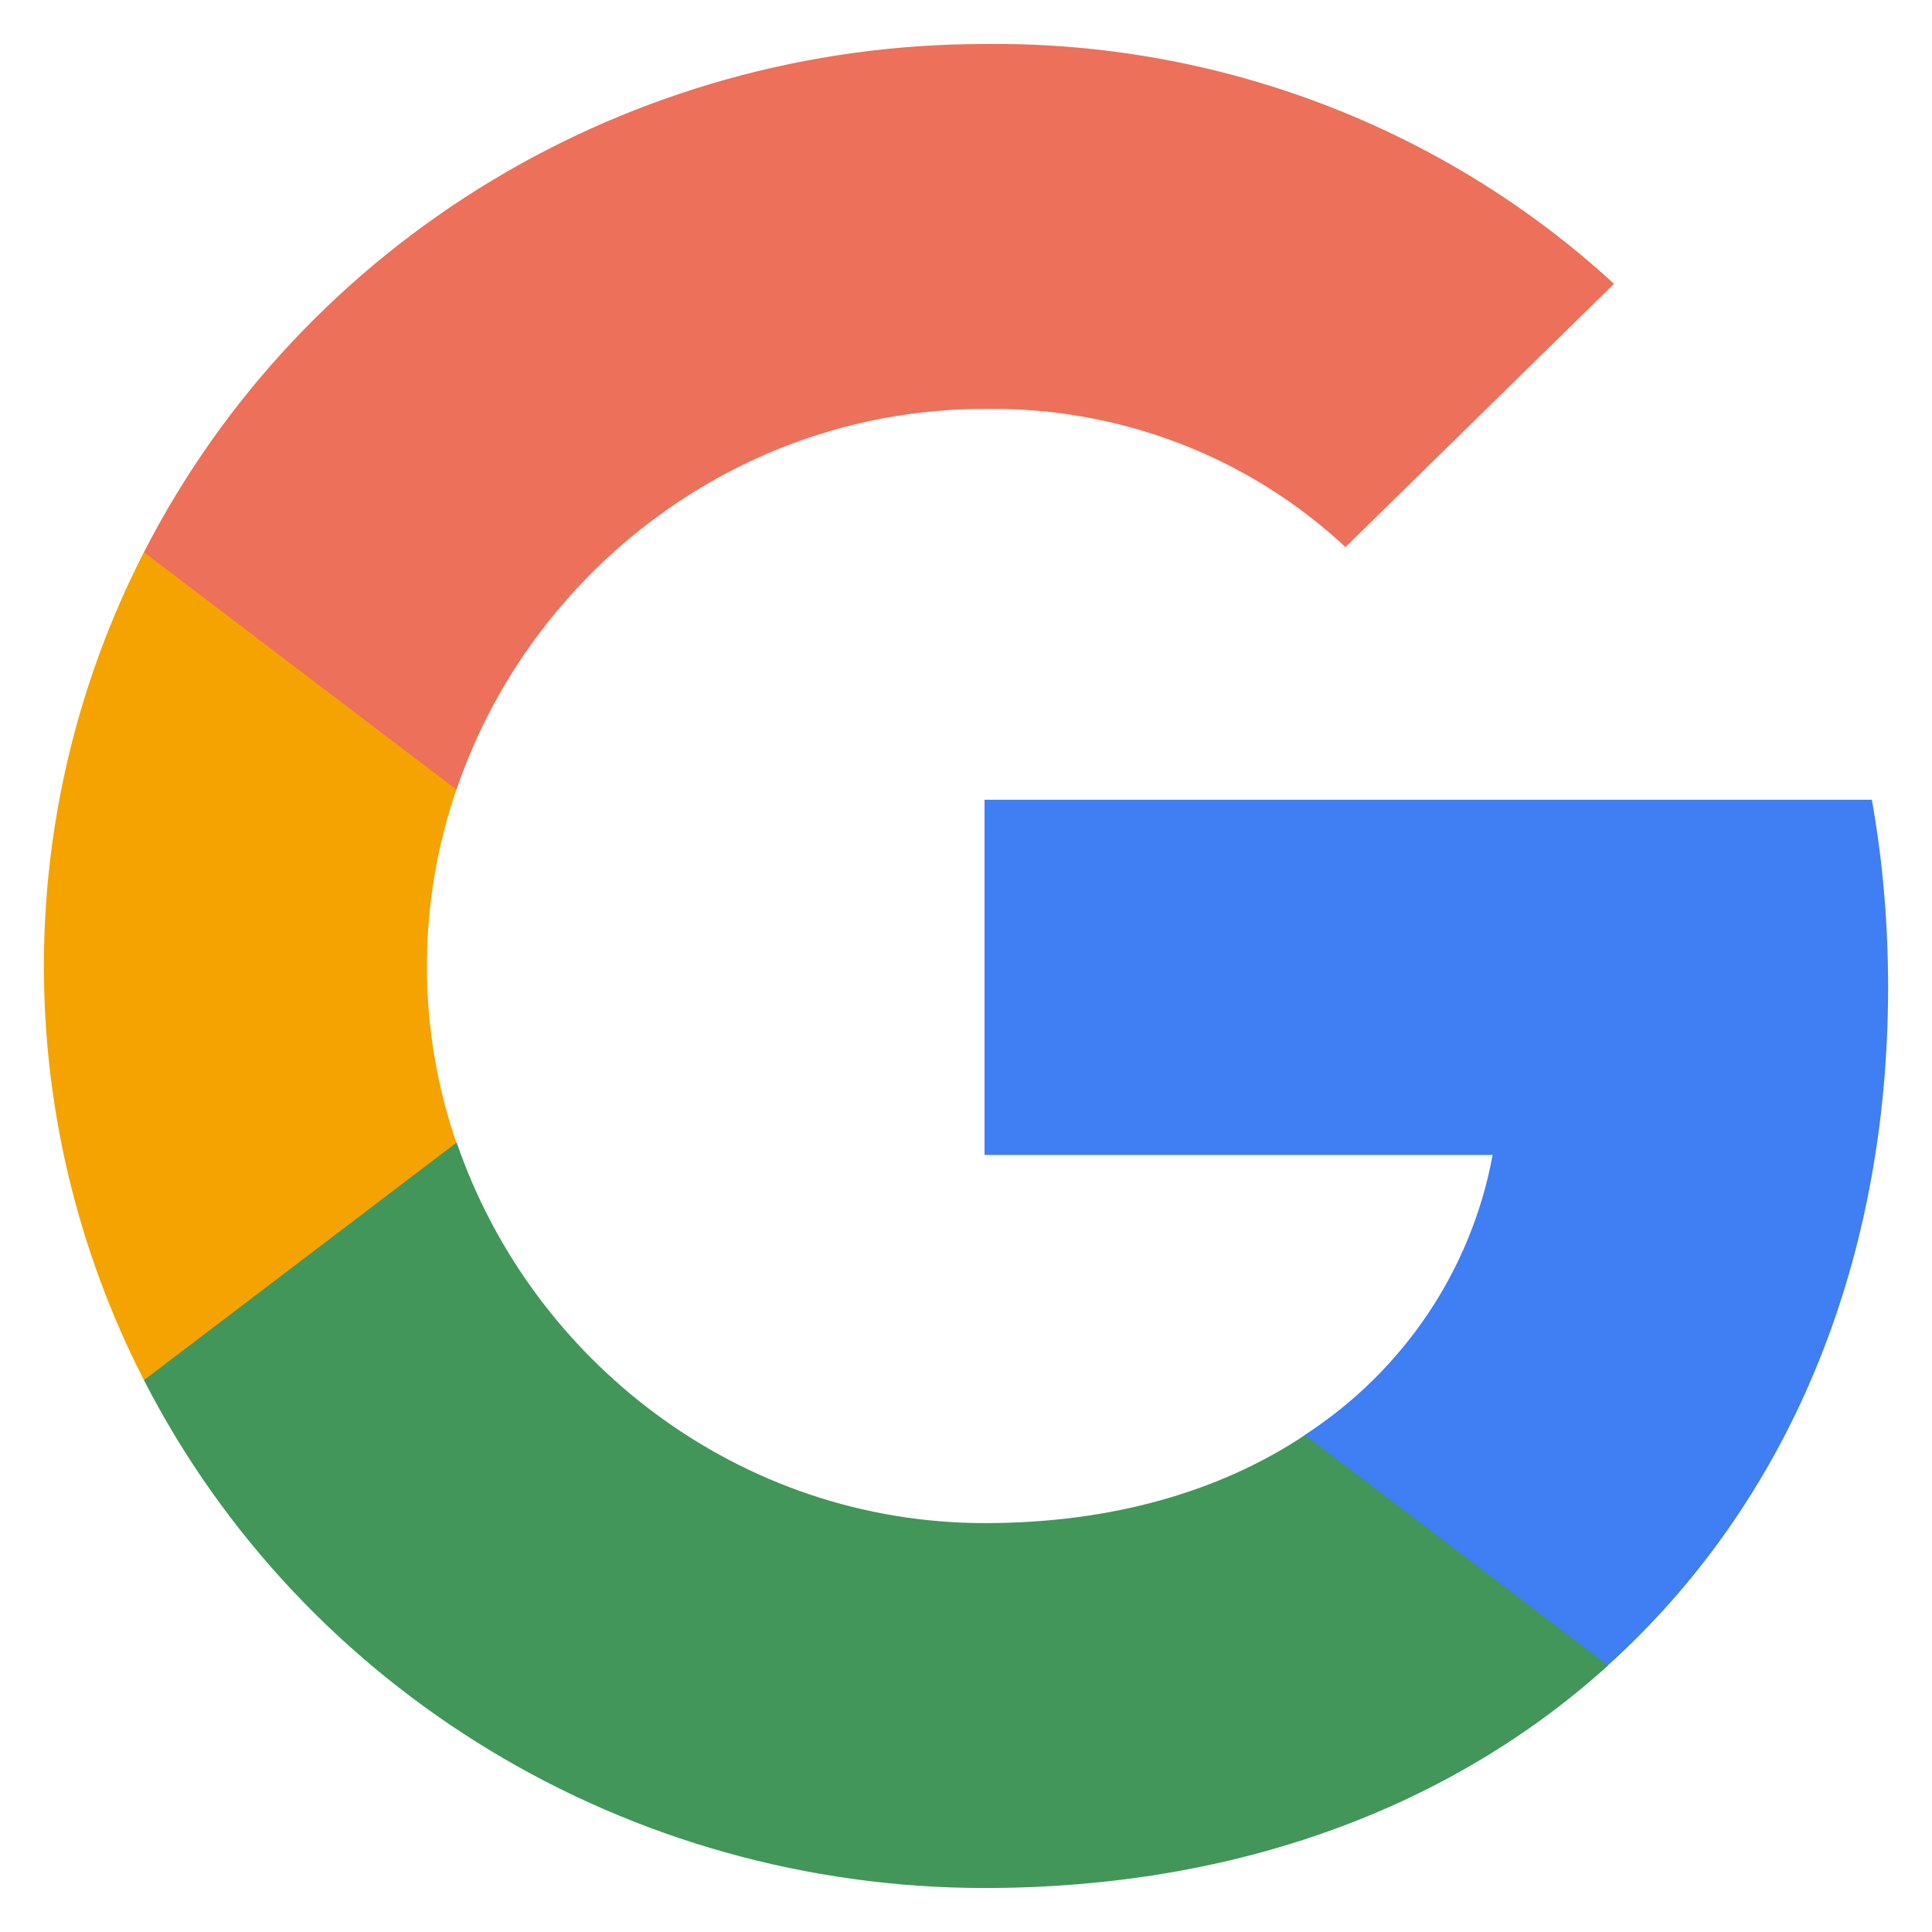 <svg width="22" height="22" viewBox="0 0 22 22" fill="none" xmlns="http://www.w3.org/2000/svg">
<g id="google">
<path id="Vector" d="M21.5 11.241C21.5 10.527 21.441 9.81 21.315 9.107H11.211V13.151H16.997C16.757 14.455 15.986 15.608 14.856 16.341V18.965H18.308C20.335 17.136 21.5 14.435 21.5 11.241Z" fill="#3F7EF3"/>
<path id="Vector_2" d="M11.212 21.499C14.101 21.499 16.537 20.57 18.312 18.965L14.86 16.341C13.9 16.982 12.66 17.344 11.216 17.344C8.421 17.344 6.052 15.496 5.201 13.012H1.639V15.716C3.458 19.262 7.162 21.499 11.212 21.499Z" fill="#429659"/>
<path id="Vector_3" d="M5.197 13.012C4.749 11.708 4.749 10.296 5.197 8.992V6.287H1.639C0.12 9.254 0.12 12.749 1.639 15.716L5.197 13.012Z" fill="#F5A300"/>
<path id="Vector_4" d="M11.212 4.656C12.739 4.633 14.215 5.196 15.321 6.23L18.379 3.232C16.442 1.45 13.872 0.47 11.212 0.501C7.162 0.501 3.458 2.738 1.639 6.288L5.198 8.992C6.044 6.504 8.417 4.656 11.212 4.656Z" fill="#ED705A"/>
</g>
</svg>
